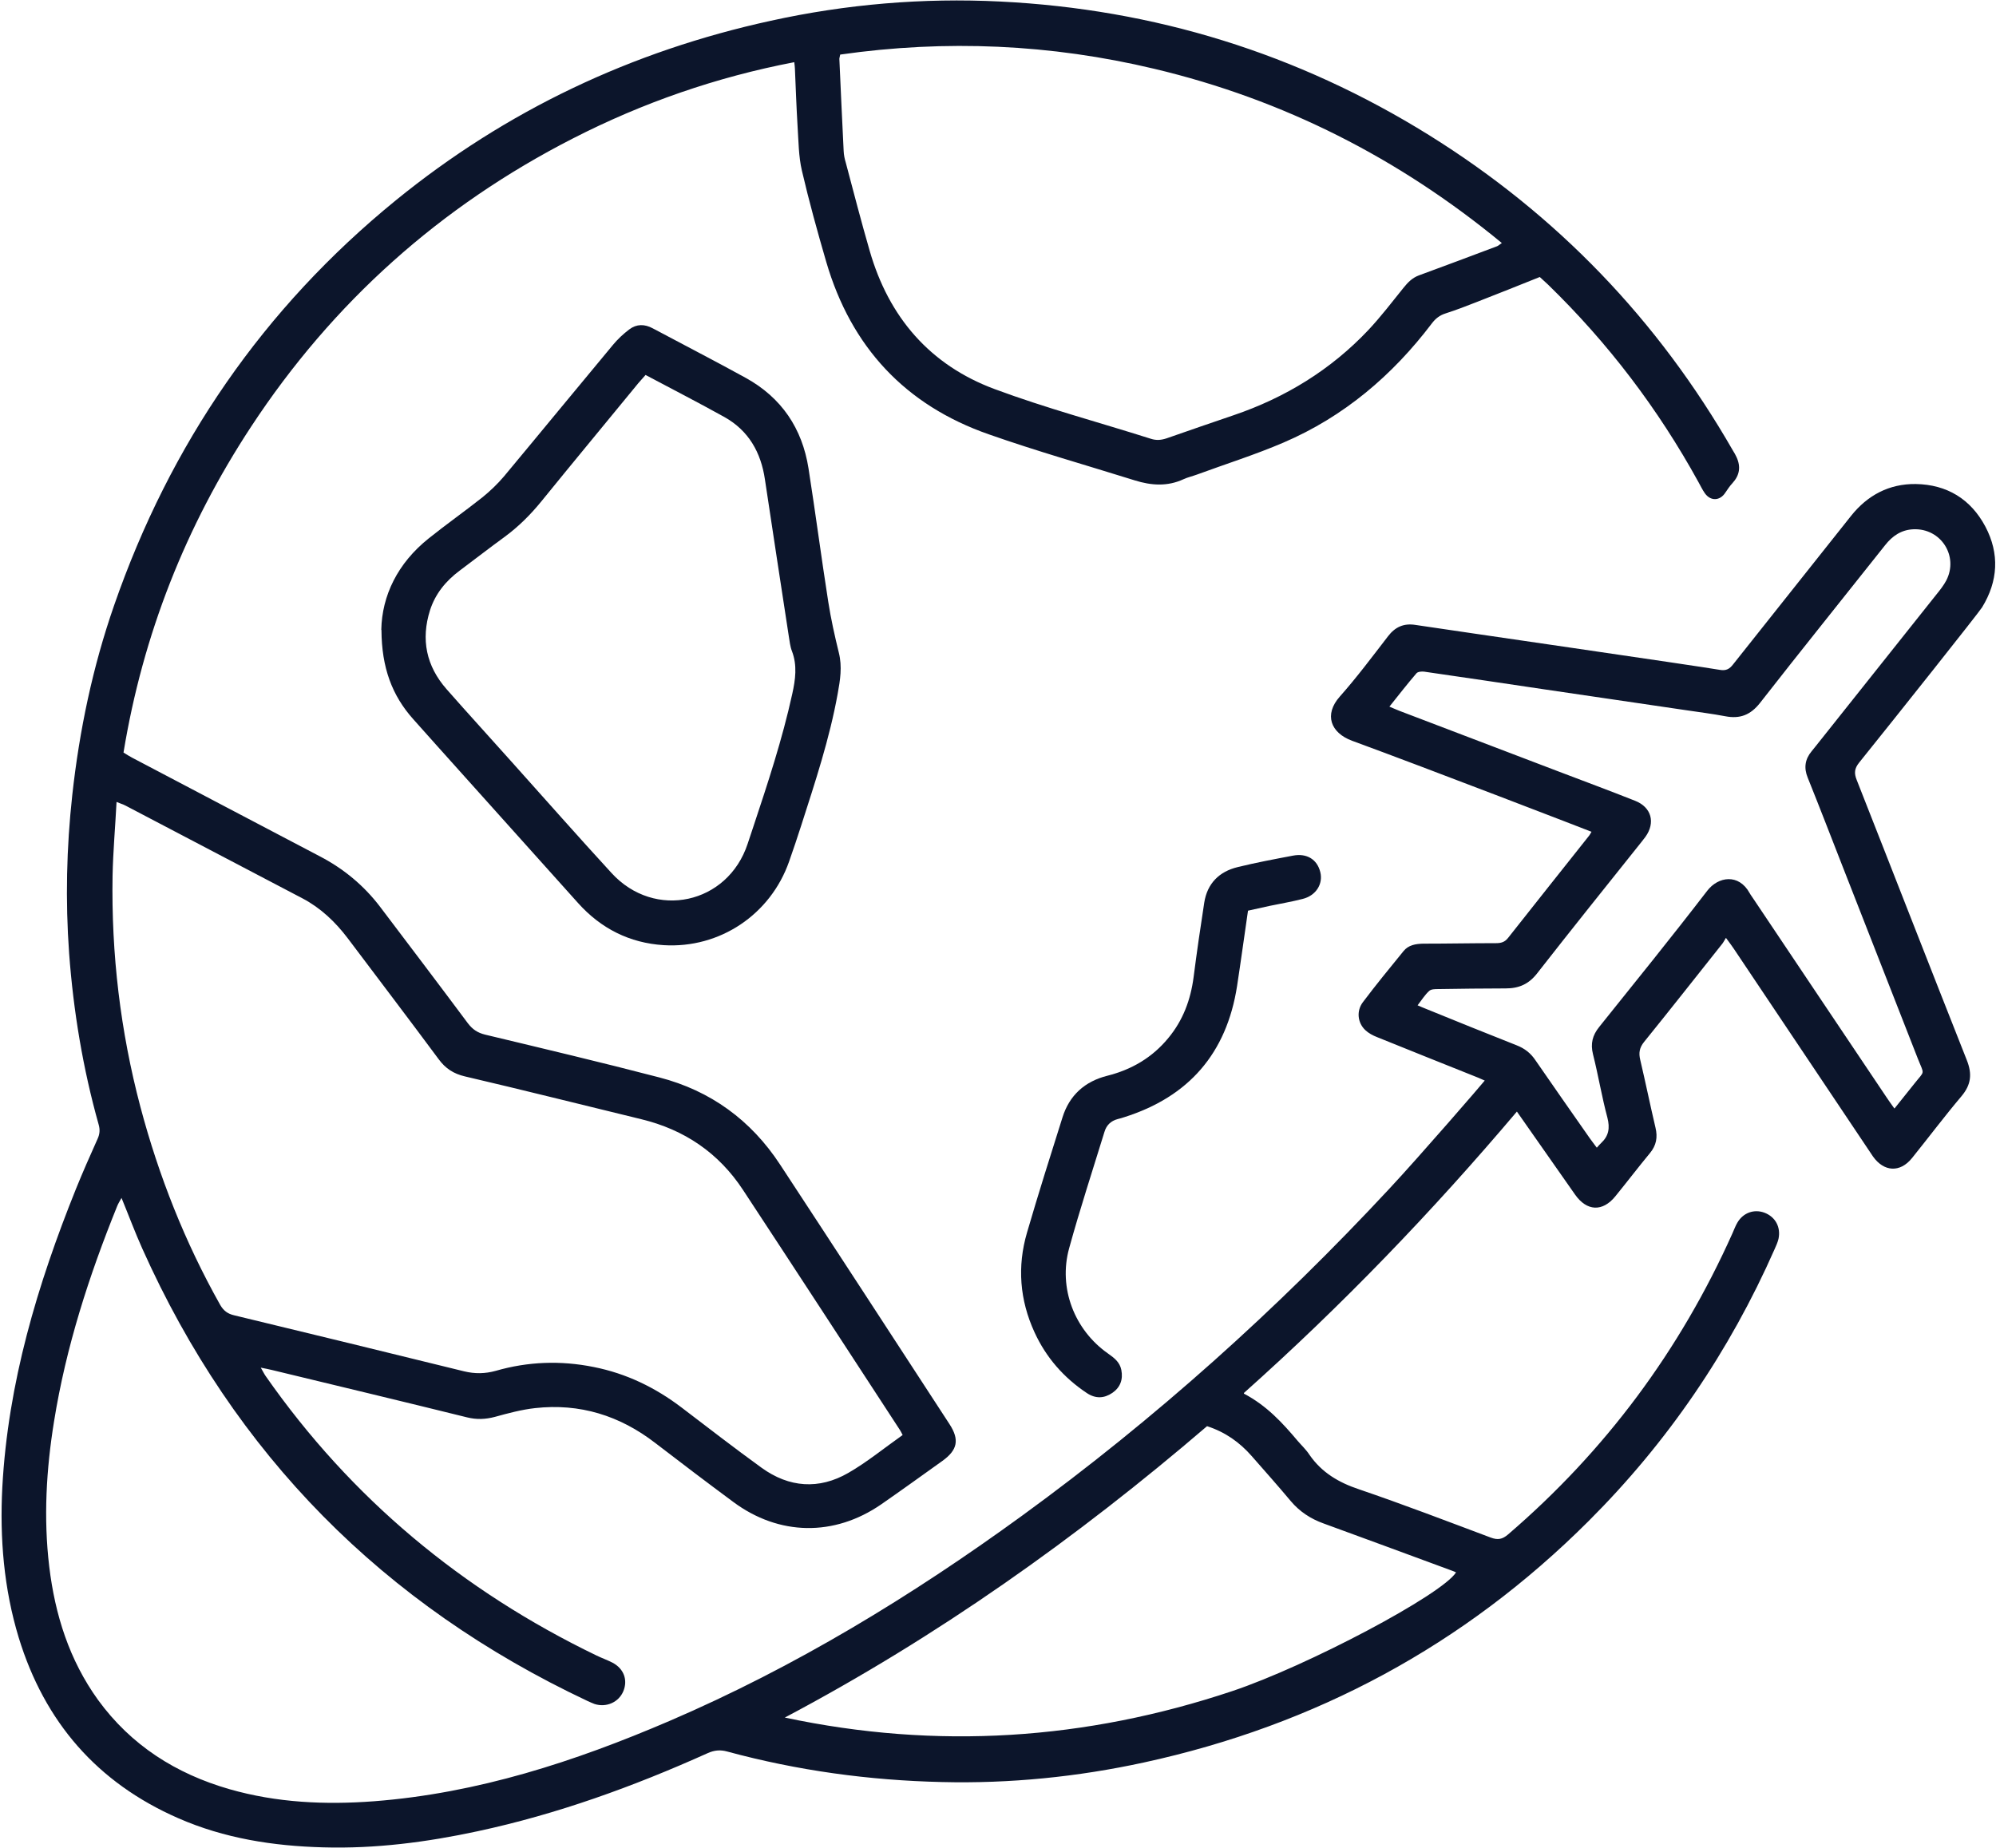 <svg xmlns="http://www.w3.org/2000/svg" xmlns:xlink="http://www.w3.org/1999/xlink" width="1204px" height="1115px" viewBox="0 0 1204 1115"><title>1er voyage</title><g id="Page-1" stroke="none" stroke-width="1" fill="none" fill-rule="evenodd"><g id="1er-voyage" transform="translate(0.95, 0.273)" fill="#0C152B" fill-rule="nonzero"><path d="M749.452,840.541 C763.252,847.841 772.652,858.141 781.752,868.941 C784.152,871.741 786.952,874.341 788.952,877.441 C796.352,888.141 806.552,894.141 818.852,898.241 C845.552,907.341 871.852,917.441 898.252,927.341 C902.552,928.941 905.252,928.441 908.752,925.441 C967.452,875.041 1012.452,814.441 1044.052,743.841 C1045.052,741.641 1045.852,739.341 1047.052,737.341 C1050.552,731.341 1057.152,729.041 1063.352,731.341 C1069.952,733.841 1073.352,740.041 1071.852,747.141 C1071.352,749.241 1070.452,751.241 1069.552,753.241 C1042.352,814.941 1004.952,869.841 957.252,917.441 C882.252,992.341 792.552,1040.541 689.052,1063.041 C648.952,1071.741 608.252,1075.841 567.252,1074.841 C523.352,1073.841 480.152,1067.941 437.752,1056.441 C433.452,1055.241 429.852,1055.641 425.852,1057.441 C381.152,1077.541 335.152,1094.241 287.052,1104.541 C256.352,1111.141 225.452,1115.141 194.052,1114.241 C163.852,1113.441 134.352,1108.841 106.552,1096.641 C57.652,1075.241 25.952,1038.641 10.352,987.741 C1.352,958.141 -1.148,927.741 0.452,896.941 C3.852,834.141 21.552,774.941 44.852,717.041 C48.952,706.941 53.352,696.941 57.852,686.941 C59.252,683.941 59.452,681.241 58.552,678.141 C49.052,644.341 43.352,609.941 40.752,574.941 C38.452,543.041 39.152,511.141 42.652,479.341 C46.952,440.341 54.952,402.141 67.852,365.041 C101.652,267.641 157.852,185.741 237.852,120.541 C304.452,66.341 380.152,30.541 464.052,12.241 C509.552,2.241 555.752,-1.659 602.252,0.641 C695.352,5.241 781.752,31.941 861.052,81.241 C938.152,129.241 999.152,192.741 1044.352,271.541 C1045.152,272.841 1045.952,274.141 1046.552,275.541 C1049.252,281.441 1048.352,286.541 1044.052,291.241 C1042.452,292.941 1041.152,294.941 1039.852,296.841 C1036.652,301.941 1030.952,302.241 1027.452,297.341 C1025.952,295.241 1024.852,292.841 1023.552,290.541 C999.252,246.341 969.052,206.641 932.852,171.441 C931.252,169.941 929.652,168.441 927.852,166.841 C915.152,171.941 902.652,176.941 890.052,181.841 C883.752,184.341 877.452,186.741 870.952,188.841 C867.452,189.941 864.952,191.941 862.752,194.841 C838.952,226.241 809.652,251.141 773.252,266.741 C756.252,274.041 738.452,279.641 721.052,286.041 C718.352,287.041 715.552,287.641 712.952,288.841 C703.252,293.341 693.452,292.641 683.552,289.541 C654.152,280.341 624.452,271.941 595.452,261.741 C545.052,244.141 512.452,209.041 497.452,157.741 C492.152,139.541 487.052,121.141 482.752,102.641 C480.752,94.041 480.752,84.941 480.152,75.941 C479.452,64.341 479.052,52.741 478.552,41.241 C478.552,40.141 478.352,39.141 478.152,37.241 C431.252,46.241 386.852,61.641 344.652,83.241 C264.652,124.141 199.752,182.141 150.452,257.241 C111.052,317.241 85.252,382.541 73.552,453.741 C75.452,454.941 77.052,455.941 78.752,456.841 C116.452,476.641 154.152,496.541 191.952,516.341 C206.352,523.841 218.552,533.941 228.352,546.841 C246.052,570.241 263.752,593.541 281.252,617.041 C284.052,620.741 287.152,622.841 291.752,623.941 C326.752,632.341 361.852,640.641 396.752,649.741 C427.652,657.741 452.052,675.541 469.552,702.241 C503.752,754.341 537.752,806.641 571.752,858.841 C577.952,868.341 576.652,874.541 567.452,881.141 C555.152,889.941 542.952,898.741 530.552,907.341 C502.252,926.841 468.952,926.341 441.352,905.841 C425.552,894.141 409.852,882.241 394.252,870.241 C372.852,853.741 348.752,846.241 321.852,849.241 C313.652,850.141 305.552,852.341 297.552,854.541 C291.852,856.041 286.552,856.241 280.852,854.841 C241.652,845.141 202.352,835.741 163.052,826.241 C161.152,825.741 159.252,825.441 156.352,824.841 C157.652,827.041 158.352,828.541 159.252,829.841 C210.852,903.741 277.952,959.441 358.952,998.541 C362.052,1000.041 365.452,1001.241 368.552,1002.841 C375.352,1006.441 377.852,1013.241 375.052,1020.041 C372.252,1026.741 364.752,1030.041 357.652,1027.741 C356.252,1027.241 354.852,1026.541 353.452,1025.941 C230.352,967.941 140.452,877.241 84.852,752.941 C80.452,743.141 76.752,733.141 72.352,722.441 C71.252,724.441 70.352,725.841 69.752,727.341 C52.752,769.341 38.852,812.341 31.652,857.241 C26.952,886.241 25.252,915.541 28.752,944.841 C32.252,973.941 40.852,1001.241 58.152,1025.241 C78.052,1052.641 105.152,1069.841 137.452,1079.141 C166.052,1087.341 195.152,1088.641 224.552,1086.441 C287.052,1081.641 345.652,1062.541 402.752,1038.041 C478.652,1005.441 548.752,962.741 615.452,914.241 C695.852,855.741 769.452,789.641 837.152,716.841 C855.352,697.341 893.052,653.741 894.652,651.641 C891.952,650.441 889.752,649.441 887.552,648.641 C868.252,640.941 849.052,633.241 829.752,625.441 C827.152,624.441 824.552,623.041 822.552,621.141 C817.952,616.741 817.152,609.641 821.152,604.341 C829.052,593.841 837.352,583.741 845.652,573.541 C848.652,569.841 852.952,569.141 857.552,569.041 C872.152,569.041 886.852,568.741 901.452,568.741 C904.452,568.741 906.752,568.141 908.752,565.541 C924.952,544.941 941.352,524.441 957.652,503.841 C958.052,503.341 958.352,502.741 959.052,501.541 C956.852,500.641 860.752,463.541 814.652,446.641 C801.652,441.841 797.552,430.841 807.252,419.941 C817.552,408.341 826.852,395.841 836.352,383.541 C840.652,377.941 845.852,375.641 852.852,376.741 C872.552,379.741 1023.252,401.541 1036.352,403.841 C1040.252,404.541 1042.352,403.341 1044.552,400.441 C1068.152,370.641 1091.952,340.841 1115.552,311.041 C1125.552,298.441 1138.652,291.541 1154.652,291.741 C1173.452,292.041 1187.852,300.841 1196.652,317.441 C1205.252,333.741 1204.352,350.341 1194.652,366.141 C1192.452,369.641 1142.852,432.041 1120.552,459.741 C1117.652,463.341 1117.352,466.141 1119.052,470.341 C1141.252,526.641 1163.152,583.041 1185.452,639.341 C1188.752,647.641 1188.052,654.141 1182.252,661.041 C1171.952,673.241 1162.352,686.041 1152.352,698.441 C1145.152,707.341 1135.452,706.741 1128.852,697.441 C1128.352,696.741 1053.452,584.841 1044.852,572.041 C1043.652,570.241 1042.352,568.541 1040.152,565.541 C1039.052,567.341 1038.352,568.741 1037.352,569.841 C1021.852,589.341 1006.452,608.941 990.752,628.341 C987.952,631.841 987.452,634.941 988.452,639.141 C991.652,652.741 994.452,666.441 997.652,680.041 C999.052,685.841 998.152,690.741 994.352,695.341 C987.252,703.941 980.452,712.841 973.452,721.441 C965.752,730.941 956.252,730.541 949.152,720.441 C938.852,705.741 915.852,672.841 914.052,670.341 C863.052,730.641 808.752,787.141 749.352,840.141 L749.452,840.541 Z M543.552,865.541 C542.752,864.041 542.452,863.241 541.952,862.541 C510.452,814.241 478.952,765.841 447.252,717.641 C432.552,695.241 411.852,681.241 385.852,674.941 C350.452,666.341 315.052,657.441 279.552,649.141 C272.652,647.541 267.752,644.341 263.652,638.741 C245.552,614.341 227.152,590.141 208.852,565.841 C201.352,555.941 192.552,547.541 181.552,541.741 C145.952,523.041 110.352,504.441 74.752,485.741 C73.252,484.941 71.652,484.541 69.352,483.541 C68.552,498.941 67.252,513.441 66.952,528.041 C66.152,575.241 71.652,621.841 83.752,667.541 C94.852,709.341 110.652,749.241 131.852,786.941 C133.852,790.441 136.352,792.341 140.252,793.241 C186.552,804.441 232.752,815.641 278.952,827.041 C285.552,828.641 291.652,828.541 298.152,826.741 C317.552,821.141 337.252,820.441 357.152,824.441 C376.852,828.341 394.352,836.841 410.252,848.941 C426.252,861.141 442.152,873.441 458.452,885.241 C475.052,897.241 493.052,898.541 510.752,888.341 C522.052,881.841 532.252,873.441 543.452,865.541 L543.552,865.541 Z M505.852,32.741 C505.552,34.341 505.352,34.741 505.352,35.141 C506.152,53.741 507.052,72.241 507.952,90.841 C508.052,93.241 508.552,95.641 509.252,97.941 C513.952,115.641 518.552,133.441 523.652,151.041 C535.152,191.041 559.952,219.941 598.952,234.441 C629.852,245.941 661.752,254.441 693.252,264.441 C696.652,265.541 699.552,265.241 702.852,264.141 C716.252,259.441 729.652,254.841 743.152,250.241 C774.352,239.641 801.752,222.841 824.352,198.941 C831.952,190.841 838.752,181.941 845.752,173.241 C848.252,170.141 850.852,167.441 854.752,165.941 C870.552,160.141 886.252,154.241 901.952,148.341 C902.852,148.041 903.552,147.241 904.952,146.341 C842.752,95.041 773.152,59.741 695.352,41.241 C632.852,26.341 569.652,23.541 505.952,32.641 L505.852,32.741 Z M1141.852,668.441 C1146.252,662.941 1150.052,658.241 1153.852,653.441 C1160.252,645.341 1159.852,648.441 1155.952,638.541 C1140.852,599.841 1125.652,561.241 1110.552,522.541 C1103.552,504.641 1096.652,486.741 1089.452,468.841 C1087.052,462.941 1087.852,457.741 1091.852,452.941 C1092.652,451.941 1093.452,450.941 1094.352,449.841 C1118.552,419.341 1142.852,388.941 1167.052,358.441 C1169.252,355.741 1171.452,352.941 1173.052,349.941 C1180.652,335.241 1169.852,318.341 1153.252,319.041 C1145.952,319.341 1140.552,323.041 1136.152,328.641 C1111.052,360.341 1085.652,391.841 1060.752,423.741 C1054.952,431.141 1048.552,433.541 1039.752,431.841 C1031.852,430.341 1023.752,429.341 1015.752,428.141 C987.652,424.041 959.552,419.841 931.452,415.741 C907.052,412.141 882.652,408.441 858.152,404.941 C856.652,404.741 854.252,404.941 853.452,405.941 C847.952,412.341 842.752,419.041 837.152,426.041 C839.752,427.141 841.552,427.941 843.352,428.641 C875.152,440.741 907.052,452.941 938.852,465.041 C954.352,470.941 969.952,476.741 985.352,482.841 C995.252,486.741 997.752,496.041 991.552,504.641 C990.752,505.741 989.952,506.741 989.152,507.741 C968.152,534.041 947.052,560.341 926.352,586.841 C921.252,593.441 915.352,596.041 907.252,596.041 C893.652,596.041 880.152,596.241 866.552,596.441 C864.652,596.441 862.252,596.441 861.052,597.641 C858.452,600.041 856.552,603.141 854.152,606.241 C856.352,607.141 857.752,607.841 859.152,608.341 C877.352,615.741 895.552,623.141 913.852,630.341 C918.752,632.241 922.452,635.141 925.352,639.541 C936.152,655.241 947.052,670.741 957.952,686.341 C959.252,688.241 960.752,690.041 962.252,692.141 C963.352,690.941 964.052,690.041 964.852,689.341 C969.452,685.041 970.252,680.341 968.652,674.041 C965.252,661.341 963.152,648.441 959.952,635.741 C958.352,629.341 959.652,624.341 963.652,619.341 C985.552,592.041 1007.552,564.841 1028.852,537.141 C1035.452,528.541 1047.852,526.541 1054.452,538.541 C1055.152,539.841 1056.152,541.041 1056.952,542.341 C1083.652,582.141 1110.252,621.941 1136.952,661.641 C1138.252,663.641 1139.652,665.541 1141.652,668.341 L1141.852,668.441 Z M727.152,860.141 C648.352,927.741 564.252,987.341 472.452,1035.941 C564.152,1055.441 653.952,1049.541 742.452,1019.941 C787.752,1004.741 868.852,961.841 877.352,948.341 C875.952,947.741 874.552,947.141 873.052,946.641 C847.852,937.341 822.652,928.041 797.452,918.841 C789.652,916.041 783.052,911.741 777.652,905.341 C769.952,896.141 761.952,887.141 754.052,878.141 C746.852,869.941 738.252,863.741 727.152,860.141 Z" id="Shape"></path><path d="M229.052,379.641 C229.452,359.141 238.852,339.541 257.652,324.541 C268.252,316.041 279.352,308.241 289.952,299.841 C294.652,296.041 299.152,291.741 303.052,287.141 C325.052,260.741 346.752,234.241 368.752,207.841 C371.652,204.341 375.052,201.141 378.652,198.441 C383.052,195.141 387.852,195.141 392.852,197.841 C411.552,207.841 430.452,217.541 448.952,227.741 C470.452,239.641 482.952,258.141 486.752,282.341 C490.952,309.141 494.452,335.941 498.652,362.741 C500.252,373.041 502.552,383.341 505.052,393.541 C507.152,401.941 505.852,410.041 504.352,418.241 C499.452,445.441 490.752,471.541 482.352,497.741 C480.052,505.041 477.552,512.241 475.052,519.441 C463.852,551.441 433.252,572.041 399.352,569.941 C378.852,568.641 361.552,559.941 347.752,544.541 C323.952,517.941 300.152,491.441 276.352,464.941 C267.052,454.541 257.652,444.141 248.352,433.641 C235.552,419.341 229.252,402.541 229.152,379.841 L229.052,379.641 Z M388.452,225.941 C386.352,228.441 384.352,230.441 382.652,232.641 C363.652,255.841 344.552,278.841 325.652,302.141 C319.152,310.141 311.952,317.341 303.552,323.541 C294.352,330.241 285.352,337.241 276.252,344.041 C267.952,350.241 261.652,357.941 258.452,367.841 C252.852,385.541 256.152,401.541 268.452,415.541 C281.452,430.341 294.752,444.841 307.852,459.541 C327.852,481.841 347.652,504.341 367.952,526.441 C393.952,554.841 438.052,545.241 450.052,508.741 C451.152,505.441 452.252,502.141 453.352,498.841 C462.152,472.341 470.952,445.741 476.952,418.341 C478.852,409.741 480.052,401.141 476.752,392.541 C475.652,389.741 475.352,386.541 474.852,383.541 C470.052,352.041 465.152,320.441 460.452,288.941 C458.052,272.641 450.652,259.541 436.052,251.341 C420.552,242.741 404.852,234.641 388.452,225.941 L388.452,225.941 Z" id="Shape"></path><path d="M751.852,549.141 C749.552,564.841 747.552,579.741 745.252,594.641 C738.952,635.141 716.152,661.441 677.152,673.741 C675.952,674.141 674.652,674.541 673.352,674.841 C669.152,675.941 666.452,678.541 665.252,682.641 C658.052,706.041 650.452,729.241 643.952,752.841 C637.352,776.841 647.152,802.141 667.452,816.341 C671.152,818.941 674.552,821.541 675.452,826.241 C676.552,831.941 674.852,836.741 670.052,840.041 C665.052,843.441 659.952,843.641 654.752,840.241 C640.752,830.941 630.052,818.741 623.052,803.441 C614.152,784.041 612.552,763.841 618.552,743.341 C625.352,720.041 632.652,696.941 639.952,673.841 C644.152,660.441 653.452,652.141 666.952,648.741 C681.652,645.041 693.952,637.841 703.652,626.141 C712.652,615.341 717.252,602.941 719.052,589.141 C720.952,574.241 723.152,559.241 725.452,544.341 C727.252,532.741 734.452,525.541 745.652,522.841 C756.652,520.141 767.852,518.041 778.952,515.941 C787.252,514.341 793.552,518.141 795.452,525.841 C797.252,533.041 792.852,540.041 784.852,542.041 C778.252,543.741 771.652,544.841 764.952,546.241 C760.752,547.141 756.452,548.141 751.852,549.141 L751.852,549.141 Z" id="Path"></path></g></g></svg>